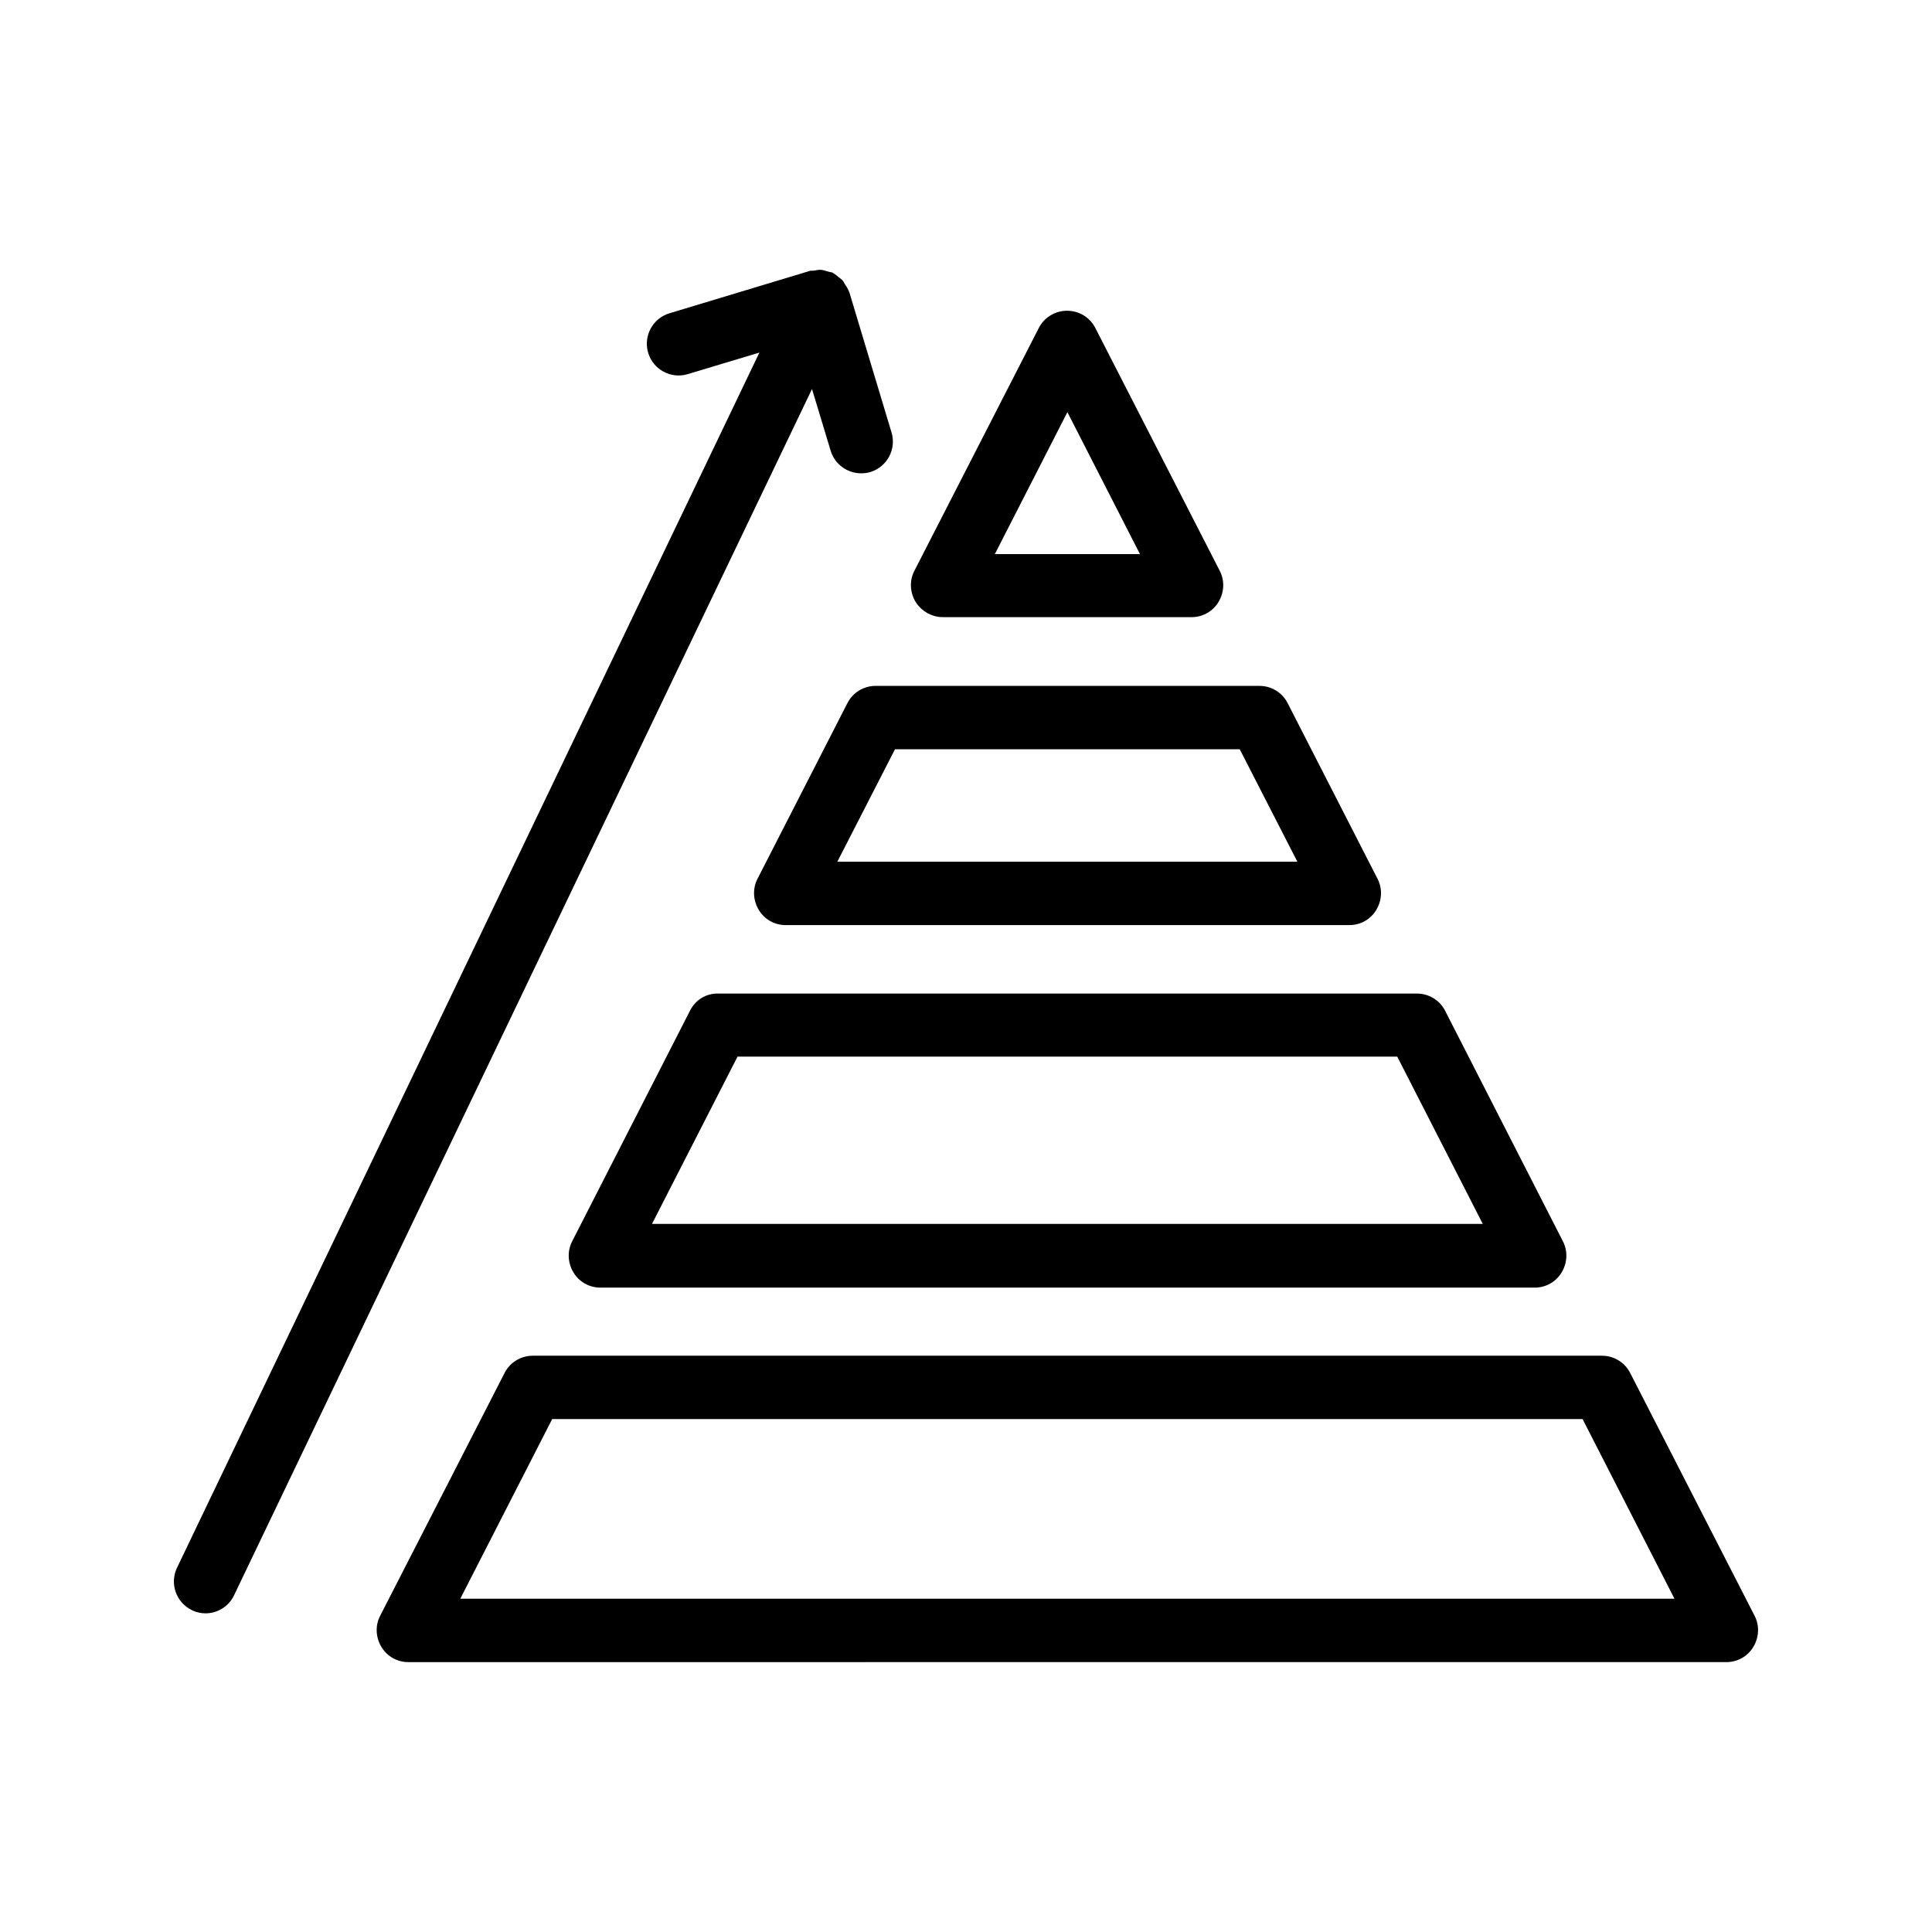 <?xml version="1.0" encoding="UTF-8"?>
<!-- Uploaded to: ICON Repo, www.iconrepo.com, Generator: ICON Repo Mixer Tools -->
<svg fill="#000000" width="800px" height="800px" version="1.1" viewBox="144 144 512 512" xmlns="http://www.w3.org/2000/svg">
 <g>
  <path d="m194.86 570.71c1.176 0.586 2.434 0.84 3.609 0.84 3.106 0 6.129-1.762 7.559-4.785l153.16-319.67 4.953 16.375c1.09 3.609 4.449 5.961 8.062 5.961 0.84 0 1.594-0.082 2.434-0.336 4.449-1.344 6.969-6.047 5.625-10.496l-11.168-37.113c0-0.082-0.082-0.082-0.082-0.168-0.25-0.672-0.586-1.258-1.008-1.848-0.25-0.336-0.336-0.672-0.586-1.008-0.336-0.418-0.754-0.672-1.176-1.008-0.418-0.336-0.84-0.754-1.344-1.008-0.082 0-0.082-0.082-0.168-0.168-0.418-0.168-0.84-0.168-1.344-0.336-0.586-0.168-1.09-0.336-1.68-0.418-0.672-0.082-1.258 0.082-1.848 0.168-0.418 0.082-0.84 0-1.176 0.082l-37.281 11.25c-4.449 1.344-6.969 6.047-5.625 10.496s6.047 6.969 10.496 5.625l18.977-5.711-154.33 322.02c-2.016 4.199-0.254 9.238 3.945 11.254z"/>
  <path d="m326.86 411.84-31.234 61.129c-1.344 2.602-1.176 5.711 0.336 8.23 1.512 2.519 4.199 4.031 7.137 4.031h247.62c2.938 0 5.625-1.512 7.137-4.031s1.68-5.625 0.336-8.23l-31.234-61.129c-1.426-2.769-4.281-4.535-7.473-4.535h-185.15c-3.191-0.086-6.047 1.68-7.473 4.535zm187.42 12.172 22.672 44.336h-220.17l22.672-44.336z"/>
  <path d="m368.59 330.3-23.848 46.602c-1.344 2.602-1.176 5.711 0.336 8.23s4.199 4.031 7.137 4.031h149.38c2.938 0 5.625-1.512 7.137-4.031s1.68-5.625 0.336-8.23l-23.848-46.602c-1.426-2.769-4.281-4.535-7.473-4.535h-101.68c-3.191 0-6.043 1.766-7.473 4.535zm103.95 12.258 15.281 29.809h-121.92l15.281-29.809z"/>
  <path d="m568.52 503.28h-283.31c-3.191 0-6.047 1.762-7.473 4.535l-33 64.402c-1.344 2.602-1.176 5.711 0.336 8.23s4.199 4.031 7.137 4.031l349.31-0.004c2.938 0 5.625-1.512 7.137-4.031 1.512-2.519 1.68-5.625 0.336-8.23l-33-64.402c-1.426-2.769-4.281-4.531-7.473-4.531zm-302.54 64.402 24.352-47.609h273.07l24.352 47.609z"/>
  <path d="m393.87 307.55h65.914c2.938 0 5.625-1.512 7.137-4.031s1.68-5.625 0.336-8.23l-33-64.402c-1.426-2.769-4.281-4.535-7.473-4.535s-6.047 1.762-7.473 4.535l-33 64.402c-1.344 2.602-1.176 5.711 0.336 8.23 1.598 2.519 4.371 4.031 7.223 4.031zm33-54.328 19.23 37.617h-38.457z"/>
 </g>
</svg>